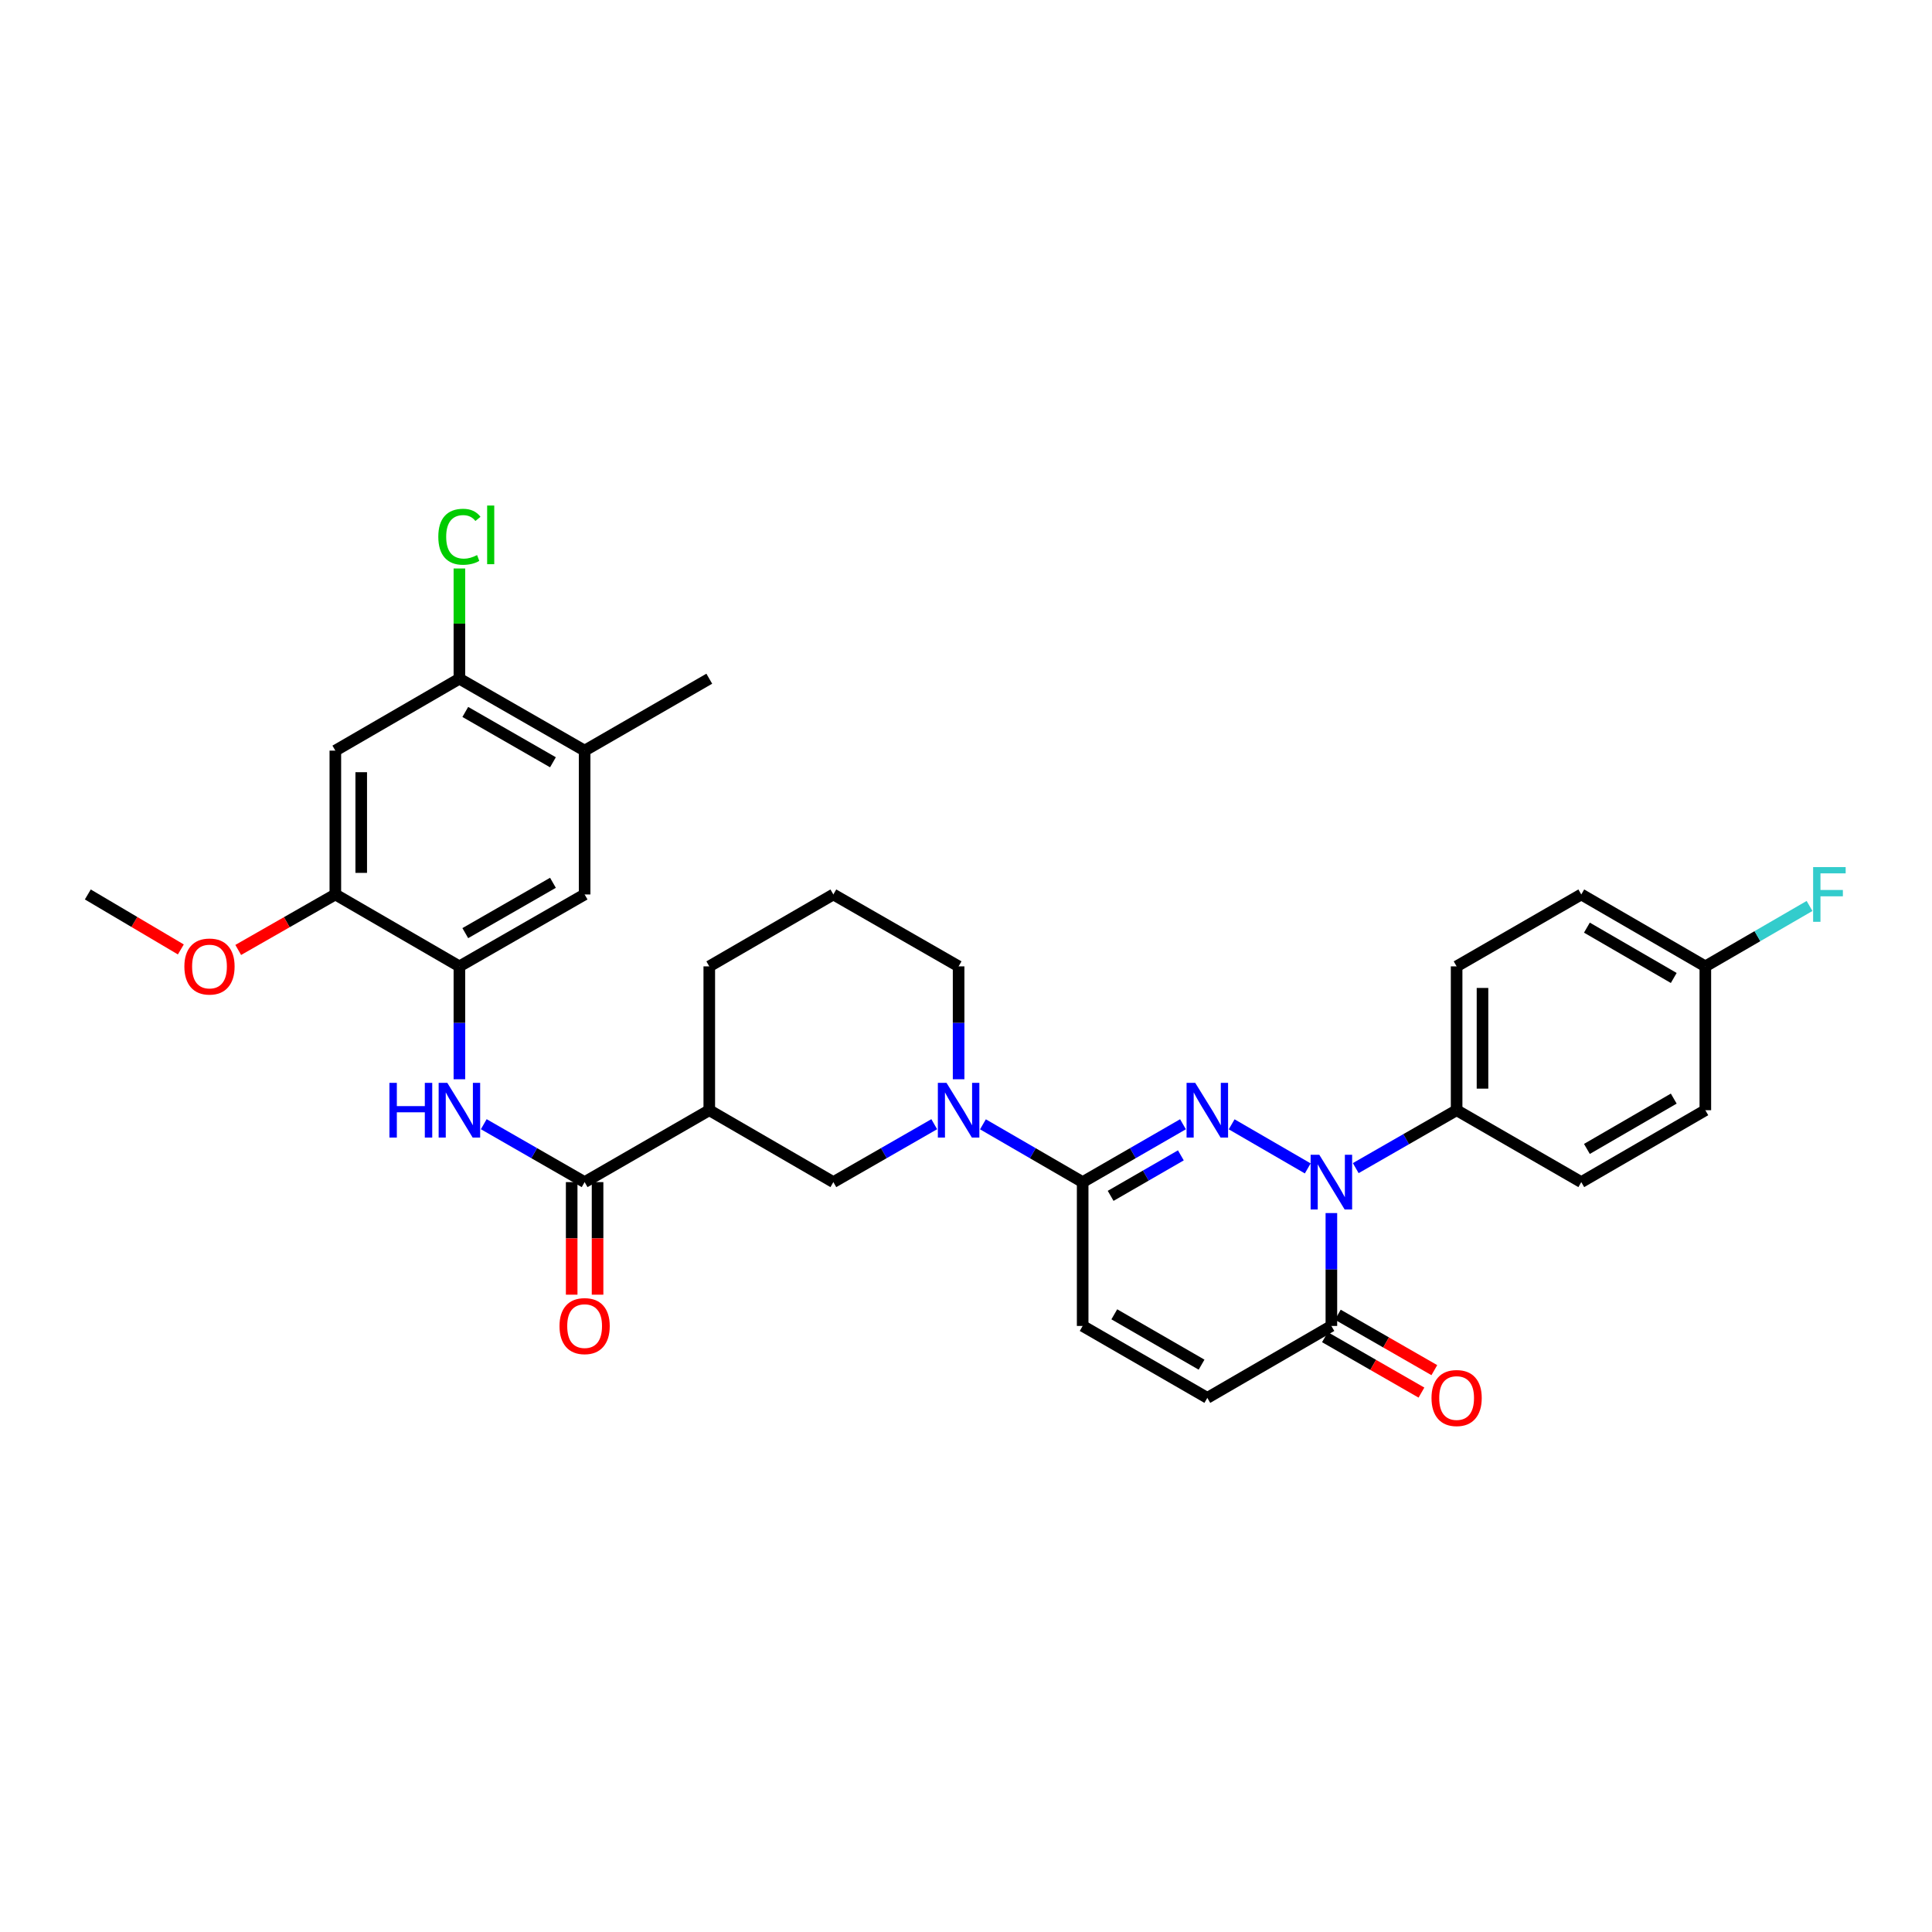 <?xml version='1.0' encoding='iso-8859-1'?>
<svg version='1.1' baseProfile='full'
              xmlns='http://www.w3.org/2000/svg'
                      xmlns:rdkit='http://www.rdkit.org/xml'
                      xmlns:xlink='http://www.w3.org/1999/xlink'
                  xml:space='preserve'
width='1000px' height='1000px' viewBox='0 0 1000 1000'>
<!-- END OF HEADER -->
<rect style='opacity:1.0;fill:#FFFFFF;stroke:none' width='1000' height='1000' x='0' y='0'> </rect>
<path class='bond-0' d='M 637.505,581.944 L 676.89,604.771' style='fill:none;fill-rule:evenodd;stroke:#0000FF;stroke-width:6px;stroke-linecap:butt;stroke-linejoin:miter;stroke-opacity:1' />
<path class='bond-1' d='M 612.307,581.913 L 586.346,596.887' style='fill:none;fill-rule:evenodd;stroke:#0000FF;stroke-width:6px;stroke-linecap:butt;stroke-linejoin:miter;stroke-opacity:1' />
<path class='bond-1' d='M 586.346,596.887 L 560.385,611.86' style='fill:none;fill-rule:evenodd;stroke:#000000;stroke-width:6px;stroke-linecap:butt;stroke-linejoin:miter;stroke-opacity:1' />
<path class='bond-1' d='M 611.213,598.011 L 593.04,608.492' style='fill:none;fill-rule:evenodd;stroke:#0000FF;stroke-width:6px;stroke-linecap:butt;stroke-linejoin:miter;stroke-opacity:1' />
<path class='bond-1' d='M 593.04,608.492 L 574.867,618.974' style='fill:none;fill-rule:evenodd;stroke:#000000;stroke-width:6px;stroke-linecap:butt;stroke-linejoin:miter;stroke-opacity:1' />
<path class='bond-3' d='M 689.121,627.881 L 689.121,657.094' style='fill:none;fill-rule:evenodd;stroke:#0000FF;stroke-width:6px;stroke-linecap:butt;stroke-linejoin:miter;stroke-opacity:1' />
<path class='bond-3' d='M 689.121,657.094 L 689.121,686.306' style='fill:none;fill-rule:evenodd;stroke:#000000;stroke-width:6px;stroke-linecap:butt;stroke-linejoin:miter;stroke-opacity:1' />
<path class='bond-14' d='M 701.73,604.621 L 727.837,589.633' style='fill:none;fill-rule:evenodd;stroke:#0000FF;stroke-width:6px;stroke-linecap:butt;stroke-linejoin:miter;stroke-opacity:1' />
<path class='bond-14' d='M 727.837,589.633 L 753.943,574.644' style='fill:none;fill-rule:evenodd;stroke:#000000;stroke-width:6px;stroke-linecap:butt;stroke-linejoin:miter;stroke-opacity:1' />
<path class='bond-2' d='M 560.385,611.86 L 534.577,596.902' style='fill:none;fill-rule:evenodd;stroke:#000000;stroke-width:6px;stroke-linecap:butt;stroke-linejoin:miter;stroke-opacity:1' />
<path class='bond-2' d='M 534.577,596.902 L 508.768,581.944' style='fill:none;fill-rule:evenodd;stroke:#0000FF;stroke-width:6px;stroke-linecap:butt;stroke-linejoin:miter;stroke-opacity:1' />
<path class='bond-8' d='M 560.385,611.86 L 560.385,686.306' style='fill:none;fill-rule:evenodd;stroke:#000000;stroke-width:6px;stroke-linecap:butt;stroke-linejoin:miter;stroke-opacity:1' />
<path class='bond-10' d='M 483.564,581.883 L 457.454,596.871' style='fill:none;fill-rule:evenodd;stroke:#0000FF;stroke-width:6px;stroke-linecap:butt;stroke-linejoin:miter;stroke-opacity:1' />
<path class='bond-10' d='M 457.454,596.871 L 431.343,611.86' style='fill:none;fill-rule:evenodd;stroke:#000000;stroke-width:6px;stroke-linecap:butt;stroke-linejoin:miter;stroke-opacity:1' />
<path class='bond-23' d='M 496.173,558.623 L 496.173,529.407' style='fill:none;fill-rule:evenodd;stroke:#0000FF;stroke-width:6px;stroke-linecap:butt;stroke-linejoin:miter;stroke-opacity:1' />
<path class='bond-23' d='M 496.173,529.407 L 496.173,500.191' style='fill:none;fill-rule:evenodd;stroke:#000000;stroke-width:6px;stroke-linecap:butt;stroke-linejoin:miter;stroke-opacity:1' />
<path class='bond-18' d='M 685.785,692.115 L 710.761,706.46' style='fill:none;fill-rule:evenodd;stroke:#000000;stroke-width:6px;stroke-linecap:butt;stroke-linejoin:miter;stroke-opacity:1' />
<path class='bond-18' d='M 710.761,706.46 L 735.738,720.806' style='fill:none;fill-rule:evenodd;stroke:#FF0000;stroke-width:6px;stroke-linecap:butt;stroke-linejoin:miter;stroke-opacity:1' />
<path class='bond-18' d='M 692.457,680.497 L 717.434,694.843' style='fill:none;fill-rule:evenodd;stroke:#000000;stroke-width:6px;stroke-linecap:butt;stroke-linejoin:miter;stroke-opacity:1' />
<path class='bond-18' d='M 717.434,694.843 L 742.411,709.188' style='fill:none;fill-rule:evenodd;stroke:#FF0000;stroke-width:6px;stroke-linecap:butt;stroke-linejoin:miter;stroke-opacity:1' />
<path class='bond-32' d='M 689.121,686.306 L 624.909,723.537' style='fill:none;fill-rule:evenodd;stroke:#000000;stroke-width:6px;stroke-linecap:butt;stroke-linejoin:miter;stroke-opacity:1' />
<path class='bond-4' d='M 302.6,611.86 L 367.124,574.644' style='fill:none;fill-rule:evenodd;stroke:#000000;stroke-width:6px;stroke-linecap:butt;stroke-linejoin:miter;stroke-opacity:1' />
<path class='bond-6' d='M 302.6,611.86 L 276.497,596.872' style='fill:none;fill-rule:evenodd;stroke:#000000;stroke-width:6px;stroke-linecap:butt;stroke-linejoin:miter;stroke-opacity:1' />
<path class='bond-6' d='M 276.497,596.872 L 250.393,581.884' style='fill:none;fill-rule:evenodd;stroke:#0000FF;stroke-width:6px;stroke-linecap:butt;stroke-linejoin:miter;stroke-opacity:1' />
<path class='bond-17' d='M 295.901,611.86 L 295.901,640.993' style='fill:none;fill-rule:evenodd;stroke:#000000;stroke-width:6px;stroke-linecap:butt;stroke-linejoin:miter;stroke-opacity:1' />
<path class='bond-17' d='M 295.901,640.993 L 295.901,670.125' style='fill:none;fill-rule:evenodd;stroke:#FF0000;stroke-width:6px;stroke-linecap:butt;stroke-linejoin:miter;stroke-opacity:1' />
<path class='bond-17' d='M 309.298,611.86 L 309.298,640.993' style='fill:none;fill-rule:evenodd;stroke:#000000;stroke-width:6px;stroke-linecap:butt;stroke-linejoin:miter;stroke-opacity:1' />
<path class='bond-17' d='M 309.298,640.993 L 309.298,670.125' style='fill:none;fill-rule:evenodd;stroke:#FF0000;stroke-width:6px;stroke-linecap:butt;stroke-linejoin:miter;stroke-opacity:1' />
<path class='bond-5' d='M 367.124,574.644 L 431.343,611.86' style='fill:none;fill-rule:evenodd;stroke:#000000;stroke-width:6px;stroke-linecap:butt;stroke-linejoin:miter;stroke-opacity:1' />
<path class='bond-34' d='M 367.124,574.644 L 367.124,500.191' style='fill:none;fill-rule:evenodd;stroke:#000000;stroke-width:6px;stroke-linecap:butt;stroke-linejoin:miter;stroke-opacity:1' />
<path class='bond-7' d='M 237.785,558.623 L 237.785,529.407' style='fill:none;fill-rule:evenodd;stroke:#0000FF;stroke-width:6px;stroke-linecap:butt;stroke-linejoin:miter;stroke-opacity:1' />
<path class='bond-7' d='M 237.785,529.407 L 237.785,500.191' style='fill:none;fill-rule:evenodd;stroke:#000000;stroke-width:6px;stroke-linecap:butt;stroke-linejoin:miter;stroke-opacity:1' />
<path class='bond-12' d='M 237.785,500.191 L 173.573,462.968' style='fill:none;fill-rule:evenodd;stroke:#000000;stroke-width:6px;stroke-linecap:butt;stroke-linejoin:miter;stroke-opacity:1' />
<path class='bond-15' d='M 237.785,500.191 L 302.6,462.968' style='fill:none;fill-rule:evenodd;stroke:#000000;stroke-width:6px;stroke-linecap:butt;stroke-linejoin:miter;stroke-opacity:1' />
<path class='bond-15' d='M 240.835,482.989 L 286.205,456.933' style='fill:none;fill-rule:evenodd;stroke:#000000;stroke-width:6px;stroke-linecap:butt;stroke-linejoin:miter;stroke-opacity:1' />
<path class='bond-9' d='M 560.385,686.306 L 624.909,723.537' style='fill:none;fill-rule:evenodd;stroke:#000000;stroke-width:6px;stroke-linecap:butt;stroke-linejoin:miter;stroke-opacity:1' />
<path class='bond-9' d='M 576.759,680.286 L 621.926,706.348' style='fill:none;fill-rule:evenodd;stroke:#000000;stroke-width:6px;stroke-linecap:butt;stroke-linejoin:miter;stroke-opacity:1' />
<path class='bond-11' d='M 173.573,388.522 L 173.573,462.968' style='fill:none;fill-rule:evenodd;stroke:#000000;stroke-width:6px;stroke-linecap:butt;stroke-linejoin:miter;stroke-opacity:1' />
<path class='bond-11' d='M 186.971,399.689 L 186.971,451.801' style='fill:none;fill-rule:evenodd;stroke:#000000;stroke-width:6px;stroke-linecap:butt;stroke-linejoin:miter;stroke-opacity:1' />
<path class='bond-35' d='M 173.573,388.522 L 237.785,351.299' style='fill:none;fill-rule:evenodd;stroke:#000000;stroke-width:6px;stroke-linecap:butt;stroke-linejoin:miter;stroke-opacity:1' />
<path class='bond-24' d='M 173.573,462.968 L 148.44,477.329' style='fill:none;fill-rule:evenodd;stroke:#000000;stroke-width:6px;stroke-linecap:butt;stroke-linejoin:miter;stroke-opacity:1' />
<path class='bond-24' d='M 148.44,477.329 L 123.307,491.691' style='fill:none;fill-rule:evenodd;stroke:#FF0000;stroke-width:6px;stroke-linecap:butt;stroke-linejoin:miter;stroke-opacity:1' />
<path class='bond-13' d='M 237.785,351.299 L 302.6,388.522' style='fill:none;fill-rule:evenodd;stroke:#000000;stroke-width:6px;stroke-linecap:butt;stroke-linejoin:miter;stroke-opacity:1' />
<path class='bond-13' d='M 240.835,368.5 L 286.205,394.556' style='fill:none;fill-rule:evenodd;stroke:#000000;stroke-width:6px;stroke-linecap:butt;stroke-linejoin:miter;stroke-opacity:1' />
<path class='bond-21' d='M 237.785,351.299 L 237.785,322.772' style='fill:none;fill-rule:evenodd;stroke:#000000;stroke-width:6px;stroke-linecap:butt;stroke-linejoin:miter;stroke-opacity:1' />
<path class='bond-21' d='M 237.785,322.772 L 237.785,294.246' style='fill:none;fill-rule:evenodd;stroke:#00CC00;stroke-width:6px;stroke-linecap:butt;stroke-linejoin:miter;stroke-opacity:1' />
<path class='bond-19' d='M 753.943,574.644 L 753.943,500.191' style='fill:none;fill-rule:evenodd;stroke:#000000;stroke-width:6px;stroke-linecap:butt;stroke-linejoin:miter;stroke-opacity:1' />
<path class='bond-19' d='M 767.341,563.476 L 767.341,511.359' style='fill:none;fill-rule:evenodd;stroke:#000000;stroke-width:6px;stroke-linecap:butt;stroke-linejoin:miter;stroke-opacity:1' />
<path class='bond-20' d='M 753.943,574.644 L 818.468,611.86' style='fill:none;fill-rule:evenodd;stroke:#000000;stroke-width:6px;stroke-linecap:butt;stroke-linejoin:miter;stroke-opacity:1' />
<path class='bond-16' d='M 302.6,462.968 L 302.6,388.522' style='fill:none;fill-rule:evenodd;stroke:#000000;stroke-width:6px;stroke-linecap:butt;stroke-linejoin:miter;stroke-opacity:1' />
<path class='bond-30' d='M 302.6,388.522 L 367.124,351.299' style='fill:none;fill-rule:evenodd;stroke:#000000;stroke-width:6px;stroke-linecap:butt;stroke-linejoin:miter;stroke-opacity:1' />
<path class='bond-26' d='M 753.943,500.191 L 818.468,462.968' style='fill:none;fill-rule:evenodd;stroke:#000000;stroke-width:6px;stroke-linecap:butt;stroke-linejoin:miter;stroke-opacity:1' />
<path class='bond-25' d='M 818.468,611.86 L 882.68,574.644' style='fill:none;fill-rule:evenodd;stroke:#000000;stroke-width:6px;stroke-linecap:butt;stroke-linejoin:miter;stroke-opacity:1' />
<path class='bond-25' d='M 821.381,594.686 L 866.33,568.635' style='fill:none;fill-rule:evenodd;stroke:#000000;stroke-width:6px;stroke-linecap:butt;stroke-linejoin:miter;stroke-opacity:1' />
<path class='bond-22' d='M 882.68,500.191 L 882.68,574.644' style='fill:none;fill-rule:evenodd;stroke:#000000;stroke-width:6px;stroke-linecap:butt;stroke-linejoin:miter;stroke-opacity:1' />
<path class='bond-27' d='M 882.68,500.191 L 909.648,484.558' style='fill:none;fill-rule:evenodd;stroke:#000000;stroke-width:6px;stroke-linecap:butt;stroke-linejoin:miter;stroke-opacity:1' />
<path class='bond-27' d='M 909.648,484.558 L 936.616,468.924' style='fill:none;fill-rule:evenodd;stroke:#33CCCC;stroke-width:6px;stroke-linecap:butt;stroke-linejoin:miter;stroke-opacity:1' />
<path class='bond-33' d='M 882.68,500.191 L 818.468,462.968' style='fill:none;fill-rule:evenodd;stroke:#000000;stroke-width:6px;stroke-linecap:butt;stroke-linejoin:miter;stroke-opacity:1' />
<path class='bond-33' d='M 866.329,506.198 L 821.38,480.142' style='fill:none;fill-rule:evenodd;stroke:#000000;stroke-width:6px;stroke-linecap:butt;stroke-linejoin:miter;stroke-opacity:1' />
<path class='bond-29' d='M 496.173,500.191 L 431.343,462.968' style='fill:none;fill-rule:evenodd;stroke:#000000;stroke-width:6px;stroke-linecap:butt;stroke-linejoin:miter;stroke-opacity:1' />
<path class='bond-31' d='M 93.602,491.426 L 69.528,477.197' style='fill:none;fill-rule:evenodd;stroke:#FF0000;stroke-width:6px;stroke-linecap:butt;stroke-linejoin:miter;stroke-opacity:1' />
<path class='bond-31' d='M 69.528,477.197 L 45.455,462.968' style='fill:none;fill-rule:evenodd;stroke:#000000;stroke-width:6px;stroke-linecap:butt;stroke-linejoin:miter;stroke-opacity:1' />
<path class='bond-28' d='M 367.124,500.191 L 431.343,462.968' style='fill:none;fill-rule:evenodd;stroke:#000000;stroke-width:6px;stroke-linecap:butt;stroke-linejoin:miter;stroke-opacity:1' />
<path  class='atom-0' d='M 618.649 560.484
L 627.929 575.484
Q 628.849 576.964, 630.329 579.644
Q 631.809 582.324, 631.889 582.484
L 631.889 560.484
L 635.649 560.484
L 635.649 588.804
L 631.769 588.804
L 621.809 572.404
Q 620.649 570.484, 619.409 568.284
Q 618.209 566.084, 617.849 565.404
L 617.849 588.804
L 614.169 588.804
L 614.169 560.484
L 618.649 560.484
' fill='#0000FF'/>
<path  class='atom-1' d='M 682.861 597.7
L 692.141 612.7
Q 693.061 614.18, 694.541 616.86
Q 696.021 619.54, 696.101 619.7
L 696.101 597.7
L 699.861 597.7
L 699.861 626.02
L 695.981 626.02
L 686.021 609.62
Q 684.861 607.7, 683.621 605.5
Q 682.421 603.3, 682.061 602.62
L 682.061 626.02
L 678.381 626.02
L 678.381 597.7
L 682.861 597.7
' fill='#0000FF'/>
<path  class='atom-3' d='M 489.913 560.484
L 499.193 575.484
Q 500.113 576.964, 501.593 579.644
Q 503.073 582.324, 503.153 582.484
L 503.153 560.484
L 506.913 560.484
L 506.913 588.804
L 503.033 588.804
L 493.073 572.404
Q 491.913 570.484, 490.673 568.284
Q 489.473 566.084, 489.113 565.404
L 489.113 588.804
L 485.433 588.804
L 485.433 560.484
L 489.913 560.484
' fill='#0000FF'/>
<path  class='atom-7' d='M 201.565 560.484
L 205.405 560.484
L 205.405 572.524
L 219.885 572.524
L 219.885 560.484
L 223.725 560.484
L 223.725 588.804
L 219.885 588.804
L 219.885 575.724
L 205.405 575.724
L 205.405 588.804
L 201.565 588.804
L 201.565 560.484
' fill='#0000FF'/>
<path  class='atom-7' d='M 231.525 560.484
L 240.805 575.484
Q 241.725 576.964, 243.205 579.644
Q 244.685 582.324, 244.765 582.484
L 244.765 560.484
L 248.525 560.484
L 248.525 588.804
L 244.645 588.804
L 234.685 572.404
Q 233.525 570.484, 232.285 568.284
Q 231.085 566.084, 230.725 565.404
L 230.725 588.804
L 227.045 588.804
L 227.045 560.484
L 231.525 560.484
' fill='#0000FF'/>
<path  class='atom-18' d='M 289.6 686.386
Q 289.6 679.586, 292.96 675.786
Q 296.32 671.986, 302.6 671.986
Q 308.88 671.986, 312.24 675.786
Q 315.6 679.586, 315.6 686.386
Q 315.6 693.266, 312.2 697.186
Q 308.8 701.066, 302.6 701.066
Q 296.36 701.066, 292.96 697.186
Q 289.6 693.306, 289.6 686.386
M 302.6 697.866
Q 306.92 697.866, 309.24 694.986
Q 311.6 692.066, 311.6 686.386
Q 311.6 680.826, 309.24 678.026
Q 306.92 675.186, 302.6 675.186
Q 298.28 675.186, 295.92 677.986
Q 293.6 680.786, 293.6 686.386
Q 293.6 692.106, 295.92 694.986
Q 298.28 697.866, 302.6 697.866
' fill='#FF0000'/>
<path  class='atom-19' d='M 740.943 723.617
Q 740.943 716.817, 744.303 713.017
Q 747.663 709.217, 753.943 709.217
Q 760.223 709.217, 763.583 713.017
Q 766.943 716.817, 766.943 723.617
Q 766.943 730.497, 763.543 734.417
Q 760.143 738.297, 753.943 738.297
Q 747.703 738.297, 744.303 734.417
Q 740.943 730.537, 740.943 723.617
M 753.943 735.097
Q 758.263 735.097, 760.583 732.217
Q 762.943 729.297, 762.943 723.617
Q 762.943 718.057, 760.583 715.257
Q 758.263 712.417, 753.943 712.417
Q 749.623 712.417, 747.263 715.217
Q 744.943 718.017, 744.943 723.617
Q 744.943 729.337, 747.263 732.217
Q 749.623 735.097, 753.943 735.097
' fill='#FF0000'/>
<path  class='atom-22' d='M 226.865 277.825
Q 226.865 270.785, 230.145 267.105
Q 233.465 263.385, 239.745 263.385
Q 245.585 263.385, 248.705 267.505
L 246.065 269.665
Q 243.785 266.665, 239.745 266.665
Q 235.465 266.665, 233.185 269.545
Q 230.945 272.385, 230.945 277.825
Q 230.945 283.425, 233.265 286.305
Q 235.625 289.185, 240.185 289.185
Q 243.305 289.185, 246.945 287.305
L 248.065 290.305
Q 246.585 291.265, 244.345 291.825
Q 242.105 292.385, 239.625 292.385
Q 233.465 292.385, 230.145 288.625
Q 226.865 284.865, 226.865 277.825
' fill='#00CC00'/>
<path  class='atom-22' d='M 252.145 261.665
L 255.825 261.665
L 255.825 292.025
L 252.145 292.025
L 252.145 261.665
' fill='#00CC00'/>
<path  class='atom-25' d='M 95.431 500.271
Q 95.431 493.471, 98.791 489.671
Q 102.151 485.871, 108.431 485.871
Q 114.711 485.871, 118.071 489.671
Q 121.431 493.471, 121.431 500.271
Q 121.431 507.151, 118.031 511.071
Q 114.631 514.951, 108.431 514.951
Q 102.191 514.951, 98.791 511.071
Q 95.431 507.191, 95.431 500.271
M 108.431 511.751
Q 112.751 511.751, 115.071 508.871
Q 117.431 505.951, 117.431 500.271
Q 117.431 494.711, 115.071 491.911
Q 112.751 489.071, 108.431 489.071
Q 104.111 489.071, 101.751 491.871
Q 99.431 494.671, 99.431 500.271
Q 99.431 505.991, 101.751 508.871
Q 104.111 511.751, 108.431 511.751
' fill='#FF0000'/>
<path  class='atom-28' d='M 938.471 448.808
L 955.311 448.808
L 955.311 452.048
L 942.271 452.048
L 942.271 460.648
L 953.871 460.648
L 953.871 463.928
L 942.271 463.928
L 942.271 477.128
L 938.471 477.128
L 938.471 448.808
' fill='#33CCCC'/>
</svg>
